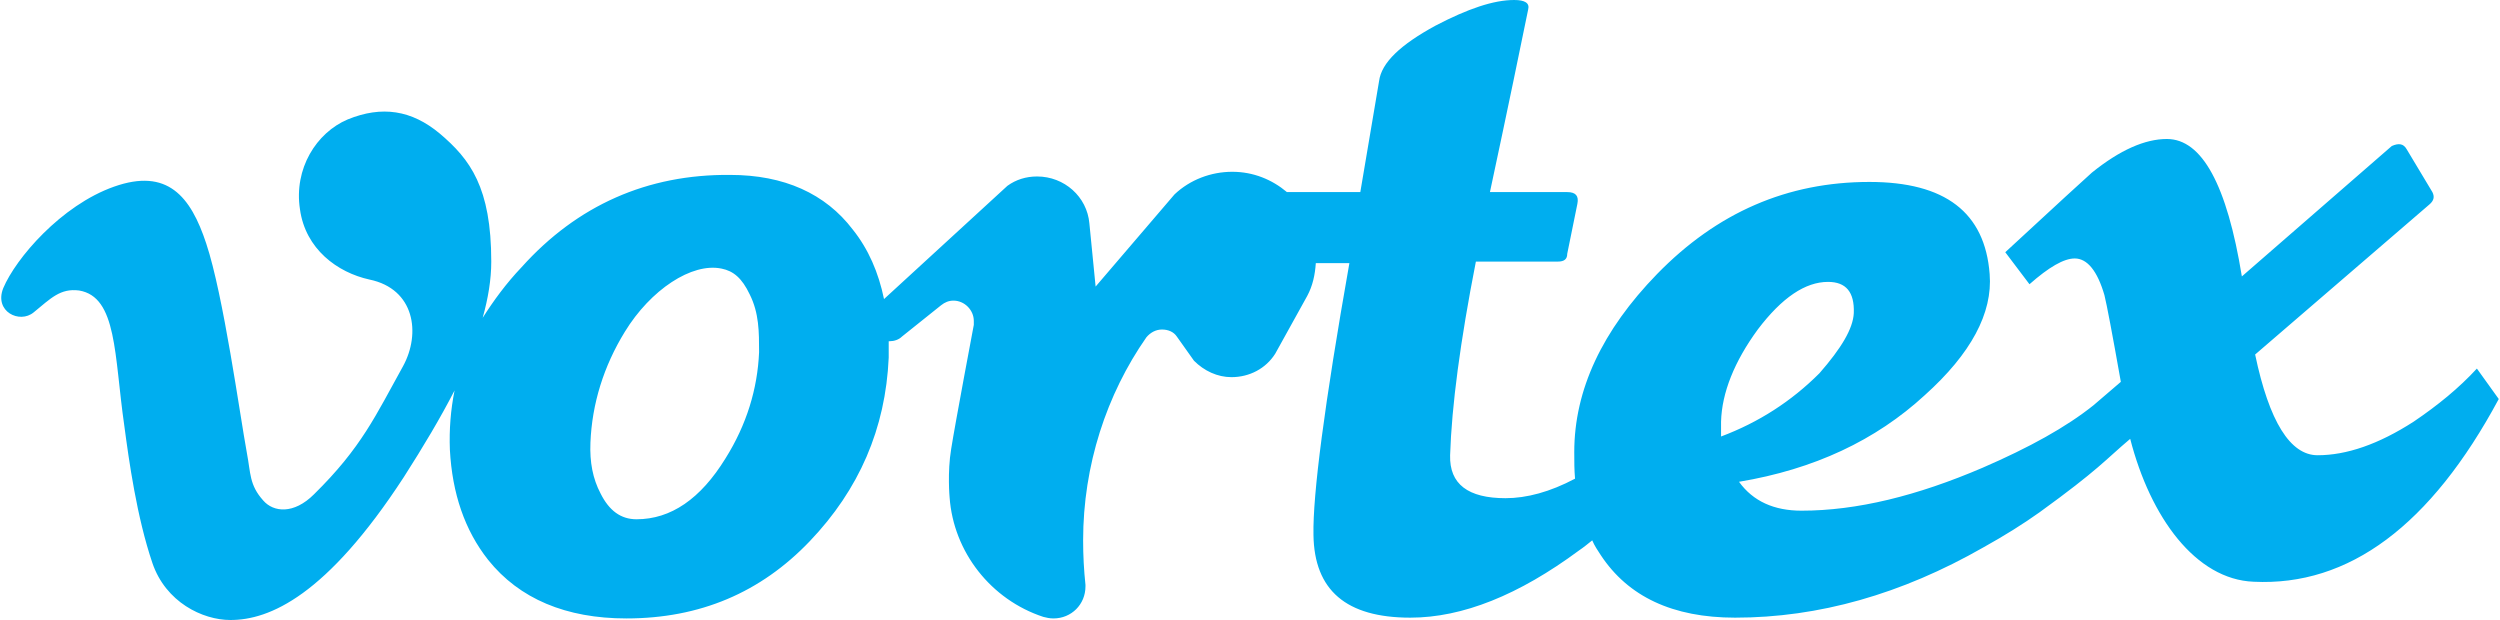 <svg width="1000" height="248" viewBox="0 0 1000 248" fill="none" xmlns="http://www.w3.org/2000/svg">
<path d="M990.755 147.426C983.571 155.234 975.138 162.106 965.456 168.665C951.402 177.723 938.596 182.096 927.04 182.096C916.109 182.096 907.676 168.665 902.054 141.804L971.703 81.834C973.577 80.272 973.889 78.71 972.952 76.836L962.645 59.657C961.396 57.471 959.522 57.159 956.711 58.408L896.744 110.569C890.81 74.025 880.816 55.597 866.761 55.597C858.016 55.597 848.021 59.97 836.777 69.028C834.279 71.214 822.723 81.834 802.109 100.887L811.791 113.693C819.599 106.821 825.534 103.385 829.906 103.385C834.903 103.385 838.964 108.383 841.775 118.065C842.712 121.814 844.898 133.37 848.334 152.736L837.402 162.106C826.471 170.851 811.791 178.972 793.052 187.093C766.816 198.338 742.767 204.272 720.591 204.272C709.66 204.272 701.227 200.524 695.605 192.715C725.589 187.718 750.263 176.161 769.939 158.045C788.367 141.491 797.112 125.249 795.862 109.632C793.988 84.957 778.06 72.776 747.764 72.776C714.97 72.776 686.86 84.957 662.811 109.632C640.948 132.121 629.704 155.859 629.704 180.846C629.704 184.594 629.704 188.03 630.017 191.466C620.022 196.776 610.652 199.275 602.219 199.275C587.228 199.275 579.732 193.652 580.044 182.096C580.669 162.418 584.104 136.494 590.351 104.635H623.145C625.644 104.635 626.893 103.698 626.893 101.511L630.954 81.521C631.578 78.398 630.329 76.836 626.893 76.836H595.973C603.469 41.854 608.466 17.491 611.277 3.748C611.902 1.249 610.028 0 605.655 0C597.534 0 587.228 3.436 574.11 10.307C560.367 17.803 552.559 24.987 551.622 32.484L544.126 76.836H514.768C508.833 71.839 501.338 68.715 492.905 68.715C484.472 68.715 476.039 71.839 469.793 77.773L438.247 114.63L435.749 89.33C434.812 78.71 425.754 70.589 414.823 70.589C410.45 70.589 406.39 71.839 402.954 74.338L353.607 119.627C351.42 109.008 347.36 99.637 341.114 91.829C330.182 77.461 313.629 69.965 292.078 69.965C258.971 69.652 230.862 82.146 208.687 106.821C202.44 113.38 197.443 120.252 193.07 127.123C195.257 119.315 196.506 111.819 196.506 104.635C196.506 74.962 188.073 63.718 175.892 53.411C164.649 44.04 152.78 42.166 139.038 47.788C126.545 53.098 117.487 67.466 119.986 83.708C122.172 99.637 134.977 109.008 147.783 111.819C165.898 115.567 168.396 133.37 161.213 146.489C150.281 166.166 144.66 178.972 125.608 197.713C117.487 205.834 109.367 204.897 105.306 200.212C99.684 193.965 100.309 189.28 98.747 181.159C95.936 165.854 89.378 118.065 82.506 97.451C76.26 78.398 66.89 67.154 45.652 74.65C24.413 82.146 6.299 103.385 1.301 115.254C-2.447 124.625 7.86 129.622 13.482 124.937C20.353 119.315 24.101 115.254 31.597 116.191C46.901 118.69 45.652 142.116 49.712 170.227C51.586 184.282 54.709 206.771 60.956 225.199C66.265 240.816 80.945 248 92.189 248C107.805 248 130.605 238.317 161.525 190.841C169.333 178.66 176.205 167.103 181.827 156.171C180.265 163.98 179.64 171.788 179.953 179.909C180.89 197.4 185.887 212.081 195.257 223.95C207.75 239.567 226.489 247.375 250.539 247.375C279.897 247.375 304.259 237.068 323.936 216.453C343.612 195.839 354.231 171.476 355.481 143.053C355.481 140.867 355.481 138.68 355.481 136.494H355.793C357.667 136.494 359.541 135.869 360.79 134.62L376.407 122.126C377.968 120.877 379.53 120.252 381.404 120.252C385.776 120.252 389.524 124 389.524 128.373C389.524 128.997 389.524 129.31 389.524 129.935C389.524 129.935 382.029 169.602 380.467 179.597C378.905 188.967 379.842 198.962 379.842 198.962C381.404 220.826 396.396 239.879 417.322 246.751C418.571 247.063 419.82 247.375 421.382 247.375C428.565 247.375 434.187 241.753 434.187 234.569V233.945C433.563 228.01 433.25 222.388 433.25 216.141C433.25 186.156 442.62 157.733 458.549 134.932C460.11 133.058 462.297 131.809 464.795 131.809C467.294 131.809 469.48 132.746 470.73 134.62L477.601 144.302C481.661 148.363 486.971 150.861 492.592 150.861C499.776 150.861 506.335 147.426 510.083 141.491L522.888 118.378C525.074 114.317 526.011 109.945 526.324 105.259H539.754C529.759 161.793 525.075 198.025 525.387 213.955C525.699 236.131 538.505 247.063 564.115 247.063C585.041 247.063 607.529 238.005 631.578 220.202C633.452 218.952 635.326 217.39 636.888 216.141C637.825 218.327 639.074 220.202 640.323 222.076C651.255 238.63 669.057 247.063 694.044 247.063C727.463 247.063 760.569 237.693 793.364 218.952C801.797 214.267 809.293 209.582 815.851 204.897C839.588 187.718 842.087 183.97 852.081 175.537C860.202 207.083 878.317 231.758 901.429 232.695C939.533 234.569 972.328 210.207 999.5 159.607L990.755 147.426ZM303.634 140.867C303.01 155.547 298.637 169.914 290.204 183.345C280.21 199.587 268.341 207.708 254.599 207.708C248.352 207.708 243.667 204.272 240.232 197.401C237.109 191.466 235.859 184.907 236.172 177.098C236.796 161.481 241.481 146.489 249.914 132.746C260.221 115.879 276.774 104.947 288.643 107.446C293.327 108.383 296.763 111.194 299.886 117.753C303.634 125.249 303.634 132.746 303.634 140.867ZM688.422 174.599V168.665C688.734 157.108 693.731 144.615 703.101 131.809C712.783 119.003 722.153 112.756 731.211 112.756C738.394 112.756 741.83 116.816 741.517 125.249C741.205 131.496 736.52 139.305 727.775 149.3C716.531 160.544 703.414 168.977 688.422 174.599Z" fill="#00AEEF"/>
</svg>
